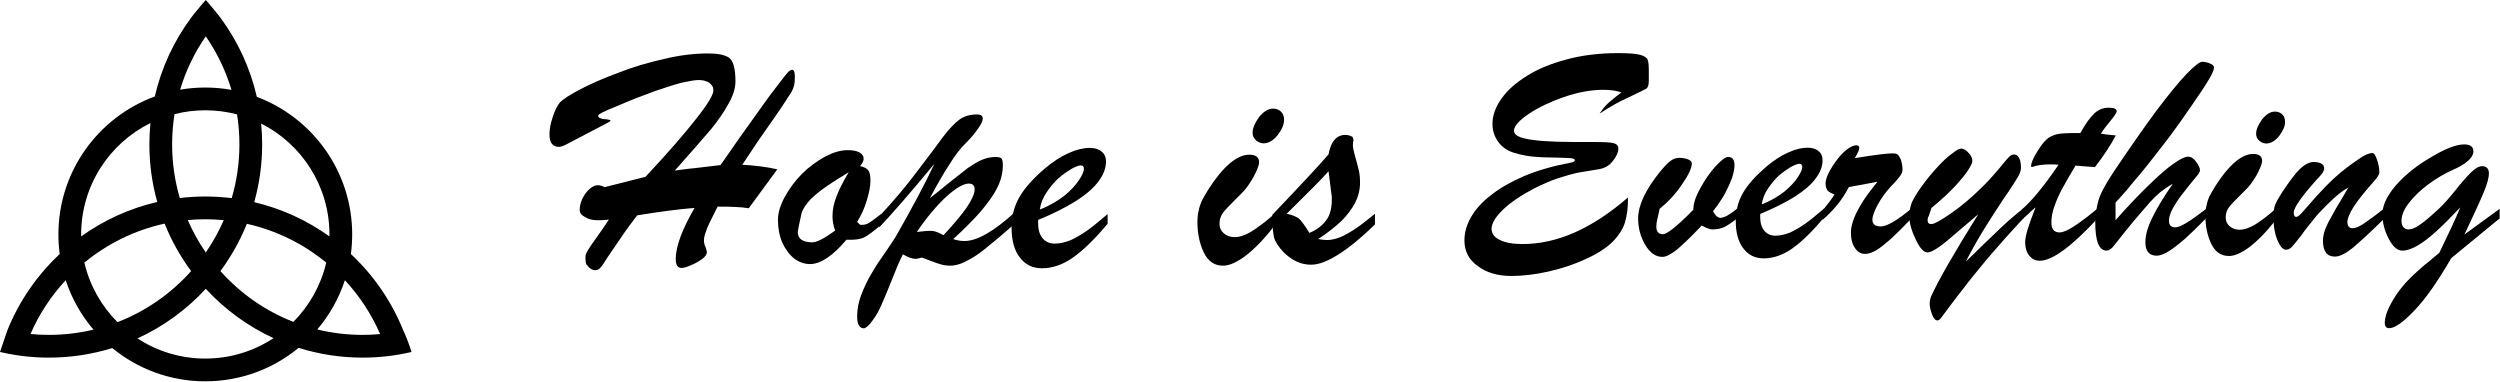 <?xml version="1.0" encoding="UTF-8" standalone="no"?>
<!DOCTYPE svg PUBLIC "-//W3C//DTD SVG 1.1//EN" "http://www.w3.org/Graphics/SVG/1.1/DTD/svg11.dtd">
<svg width="100%" height="100%" viewBox="0 0 2638 403" version="1.1" xmlns="http://www.w3.org/2000/svg" xmlns:xlink="http://www.w3.org/1999/xlink" xml:space="preserve" xmlns:serif="http://www.serif.com/" style="fill-rule:evenodd;clip-rule:evenodd;stroke-linejoin:round;stroke-miterlimit:2;">
    <g transform="matrix(1,0,0,1,-8450.25,-878.816)">
        <g transform="matrix(1,0,0,1,3959,0)">
            <g id="Logoset-Horizontal" serif:id="Logoset Horizontal" transform="matrix(1,0,0,1,3610,-5.305)">
                <g id="Icon" transform="matrix(1,0,0,1,-8671.12,-13.206)">
                    <path d="M9715.72,999.11C9722.74,968.575 9735.99,940.406 9754.05,916.013C9753.87,915.81 9769.33,897.149 9769.5,897.329C9769.66,897.149 9785.13,915.81 9784.95,916.013C9803.09,940.515 9816.37,968.825 9823.37,999.516C9882.13,1021.56 9924,1078.28 9924,1144.69C9924,1151.7 9923.53,1158.6 9922.63,1165.37C9946.53,1187.73 9965.55,1215.22 9977.93,1246.09C9978.23,1246.03 9984.43,1260.94 9986.63,1268.73C9970.04,1272.63 9952.76,1274.69 9935,1274.69C9911.48,1274.69 9888.79,1271.08 9867.47,1264.37C9840.68,1286.44 9806.37,1299.69 9769,1299.69C9731.75,1299.69 9697.55,1286.53 9670.81,1264.59C9649.7,1271.16 9627.26,1274.69 9604,1274.69C9594.56,1274.69 9585.26,1274.11 9576.12,1272.98L9570.51,1272.21C9564.38,1271.3 9558.32,1270.13 9552.37,1268.73C9552.37,1268.73 9552.37,1268.73 9552.37,1268.73C9552.46,1268.4 9560.15,1245.89 9560.15,1245.89L9560.15,1245.89C9572.53,1215.1 9591.52,1187.68 9615.37,1165.37C9614.46,1158.6 9614,1151.7 9614,1144.69C9614,1077.87 9656.38,1020.86 9715.72,999.11ZM9840.98,1254.14C9813.8,1241.61 9789.53,1223.81 9769.5,1202.06C9749.32,1223.97 9724.85,1241.87 9697.43,1254.41C9718,1267.87 9742.59,1275.69 9769,1275.69C9795.58,1275.69 9820.32,1267.76 9840.98,1254.14ZM9916.31,1193C9909.99,1212.25 9900,1229.85 9887.17,1244.96C9902.5,1248.71 9918.52,1250.69 9935,1250.69C9941.23,1250.69 9947.4,1250.41 9953.49,1249.85C9944.35,1228.79 9931.71,1209.59 9916.31,1193ZM9621.69,1193C9606.3,1209.58 9593.68,1228.74 9584.54,1249.76C9590.95,1250.38 9597.44,1250.69 9604,1250.69C9620.18,1250.69 9635.92,1248.78 9651,1245.16C9638.08,1230.01 9628.03,1212.34 9621.69,1193ZM9676.34,1237.26C9706.4,1225.65 9732.97,1207.02 9754.05,1183.38C9742.71,1168.06 9733.26,1151.25 9726.07,1133.3C9694.42,1140.2 9665.55,1154.56 9641.4,1174.44C9647.02,1198.63 9659.36,1220.26 9676.34,1237.26ZM9896.6,1174.44C9872.67,1154.75 9844.13,1140.47 9812.85,1133.5C9805.66,1151.37 9796.25,1168.11 9784.95,1183.38C9805.86,1206.83 9832.17,1225.35 9861.93,1236.98C9878.77,1220.03 9891,1198.5 9896.6,1174.44ZM9788.45,1129.63C9782.05,1129.01 9775.56,1128.69 9769,1128.69C9762.77,1128.69 9756.6,1128.98 9750.5,1129.54C9755.74,1141.59 9762.11,1153.04 9769.5,1163.73C9776.87,1153.06 9783.23,1141.65 9788.45,1129.63ZM9827.93,1027.69C9828.64,1034.92 9829,1042.27 9829,1049.69C9829,1070.82 9826.08,1091.27 9820.63,1110.66C9849.64,1117.48 9876.5,1129.93 9899.98,1146.78C9899.99,1146.08 9900,1145.39 9900,1144.69C9900,1093.59 9870.67,1049.27 9827.93,1027.69ZM9711.11,1027.16C9667.81,1048.55 9638,1093.17 9638,1144.69C9638,1145.39 9638,1146.08 9638.01,1146.78C9661.75,1129.74 9688.93,1117.21 9718.31,1110.44C9712.89,1091.12 9710,1070.74 9710,1049.69C9710,1042.09 9710.38,1034.58 9711.11,1027.16ZM9802.51,1018.03C9791.81,1015.2 9780.58,1013.7 9769,1013.7C9757.79,1013.7 9746.91,1015.11 9736.53,1017.76C9734.86,1028.16 9734,1038.83 9734,1049.69C9734,1069.34 9736.82,1088.33 9742.09,1106.29C9750.9,1105.24 9759.89,1104.69 9769,1104.69C9778.44,1104.69 9787.74,1105.28 9796.87,1106.41C9802.16,1088.42 9805,1069.39 9805,1049.69C9805,1038.92 9804.15,1028.35 9802.51,1018.03ZM9796.63,992.155C9790.54,971.786 9781.31,952.766 9769.5,935.661C9757.72,952.714 9748.51,971.67 9742.43,991.968C9751.06,990.474 9759.94,989.695 9769,989.695C9778.43,989.695 9787.66,990.538 9796.63,992.155Z"/>
                </g>
                <g id="Text" transform="matrix(1,0,0,1,-304.118,0)">
                    <g transform="matrix(1.115,0,0,1.115,-144.92,348.808)">
                        <g transform="matrix(307.13,0,0,307.13,1730,730)">
                            <path d="M0.112,-0.429L0.007,-0.374C-0.009,-0.365 -0.02,-0.361 -0.026,-0.361C-0.036,-0.361 -0.043,-0.365 -0.048,-0.371C-0.053,-0.377 -0.055,-0.387 -0.055,-0.4C-0.055,-0.416 -0.052,-0.433 -0.045,-0.453C-0.039,-0.473 -0.031,-0.488 -0.023,-0.498C-0.014,-0.507 0.006,-0.521 0.039,-0.538C0.071,-0.555 0.11,-0.572 0.156,-0.589C0.201,-0.607 0.249,-0.621 0.298,-0.632C0.348,-0.644 0.393,-0.649 0.434,-0.649C0.463,-0.649 0.484,-0.645 0.498,-0.636C0.511,-0.627 0.518,-0.603 0.518,-0.563C0.518,-0.542 0.511,-0.519 0.496,-0.493C0.482,-0.467 0.464,-0.442 0.444,-0.417C0.424,-0.393 0.386,-0.35 0.331,-0.288C0.36,-0.292 0.382,-0.295 0.396,-0.296C0.409,-0.298 0.435,-0.3 0.472,-0.305C0.515,-0.367 0.55,-0.417 0.577,-0.454C0.604,-0.492 0.626,-0.523 0.645,-0.547C0.664,-0.572 0.675,-0.586 0.678,-0.589C0.685,-0.597 0.69,-0.6 0.695,-0.598C0.699,-0.596 0.701,-0.589 0.701,-0.578C0.701,-0.564 0.7,-0.553 0.697,-0.545C0.694,-0.536 0.69,-0.528 0.684,-0.52C0.678,-0.511 0.675,-0.507 0.675,-0.506C0.666,-0.492 0.654,-0.474 0.638,-0.451C0.622,-0.429 0.607,-0.406 0.591,-0.384C0.576,-0.362 0.559,-0.336 0.539,-0.306C0.576,-0.304 0.611,-0.3 0.647,-0.292L0.559,-0.172C0.535,-0.176 0.503,-0.177 0.463,-0.177C0.453,-0.158 0.446,-0.142 0.44,-0.131C0.435,-0.12 0.43,-0.11 0.427,-0.1C0.423,-0.09 0.421,-0.081 0.421,-0.072C0.421,-0.067 0.422,-0.06 0.426,-0.052C0.429,-0.043 0.43,-0.038 0.43,-0.037C0.43,-0.03 0.425,-0.023 0.416,-0.016C0.406,-0.009 0.395,-0.002 0.382,0.003C0.369,0.009 0.359,0.012 0.352,0.012C0.34,0.012 0.334,0.003 0.334,-0.016C0.334,-0.053 0.353,-0.106 0.392,-0.173C0.341,-0.169 0.282,-0.161 0.215,-0.15C0.196,-0.125 0.178,-0.101 0.163,-0.078C0.147,-0.055 0.134,-0.036 0.124,-0.021C0.114,-0.005 0.107,0.006 0.102,0.011C0.098,0.016 0.092,0.019 0.087,0.019C0.077,0.019 0.069,0.014 0.063,0.006C0.06,0.003 0.058,-0 0.057,-0.003C0.057,-0.007 0.056,-0.01 0.056,-0.014L0.056,-0.024C0.056,-0.028 0.058,-0.034 0.063,-0.042C0.067,-0.049 0.077,-0.064 0.093,-0.086C0.109,-0.108 0.12,-0.125 0.128,-0.137C0.119,-0.136 0.109,-0.135 0.095,-0.135C0.078,-0.135 0.065,-0.138 0.054,-0.145C0.043,-0.151 0.038,-0.158 0.038,-0.167C0.038,-0.178 0.041,-0.189 0.046,-0.201C0.052,-0.213 0.059,-0.223 0.068,-0.231C0.077,-0.239 0.085,-0.243 0.094,-0.243C0.1,-0.243 0.107,-0.241 0.115,-0.237L0.241,-0.269C0.312,-0.345 0.364,-0.405 0.398,-0.449C0.433,-0.493 0.45,-0.522 0.45,-0.535C0.45,-0.542 0.448,-0.548 0.444,-0.552C0.44,-0.557 0.435,-0.561 0.428,-0.563C0.421,-0.566 0.413,-0.567 0.404,-0.567C0.393,-0.567 0.376,-0.564 0.353,-0.559C0.33,-0.553 0.302,-0.544 0.27,-0.533C0.237,-0.521 0.197,-0.506 0.149,-0.485C0.113,-0.471 0.095,-0.461 0.095,-0.458C0.095,-0.453 0.098,-0.45 0.103,-0.449C0.107,-0.447 0.114,-0.446 0.121,-0.446C0.129,-0.445 0.133,-0.444 0.133,-0.442C0.133,-0.441 0.131,-0.439 0.127,-0.437C0.123,-0.435 0.118,-0.432 0.112,-0.429Z" style="fill-rule:nonzero;"/>
                        </g>
                        <g transform="matrix(307.13,0,0,307.13,1928.4,730)">
                            <path d="M0.322,-0.155L0.322,-0.122C0.3,-0.103 0.283,-0.09 0.27,-0.083C0.257,-0.076 0.238,-0.074 0.214,-0.075C0.172,-0.025 0.134,-0 0.102,-0C0.084,-0 0.067,-0.006 0.052,-0.018C0.037,-0.03 0.025,-0.047 0.016,-0.067C0.007,-0.088 0.003,-0.111 0.003,-0.137C0.003,-0.158 0.01,-0.181 0.024,-0.207C0.038,-0.232 0.055,-0.256 0.077,-0.278C0.099,-0.3 0.123,-0.317 0.148,-0.331C0.173,-0.344 0.196,-0.351 0.218,-0.351C0.233,-0.351 0.245,-0.349 0.254,-0.344C0.263,-0.339 0.267,-0.333 0.267,-0.324C0.267,-0.318 0.263,-0.31 0.256,-0.302C0.268,-0.299 0.277,-0.295 0.281,-0.289C0.286,-0.283 0.288,-0.272 0.288,-0.256C0.288,-0.24 0.284,-0.221 0.277,-0.197C0.27,-0.173 0.26,-0.151 0.247,-0.13L0.256,-0.121L0.263,-0.121C0.269,-0.121 0.274,-0.122 0.28,-0.125C0.285,-0.128 0.29,-0.131 0.294,-0.134C0.298,-0.137 0.307,-0.144 0.322,-0.155ZM0.221,-0.283C0.194,-0.267 0.171,-0.252 0.152,-0.239C0.133,-0.226 0.116,-0.212 0.103,-0.199C0.09,-0.185 0.081,-0.172 0.076,-0.158C0.068,-0.122 0.064,-0.102 0.064,-0.099C0.064,-0.078 0.079,-0.067 0.109,-0.067C0.123,-0.067 0.146,-0.079 0.179,-0.103C0.174,-0.118 0.171,-0.133 0.171,-0.147C0.171,-0.167 0.175,-0.188 0.184,-0.21C0.192,-0.231 0.205,-0.256 0.221,-0.283Z" style="fill-rule:nonzero;"/>
                        </g>
                        <g transform="matrix(307.13,0,0,307.13,2024.53,730)">
                            <path d="M0.002,-0.113L0.002,-0.147C0.048,-0.196 0.087,-0.243 0.12,-0.287C0.153,-0.33 0.179,-0.365 0.198,-0.391C0.217,-0.416 0.234,-0.434 0.249,-0.445C0.264,-0.456 0.282,-0.461 0.304,-0.461C0.315,-0.461 0.321,-0.457 0.321,-0.448C0.321,-0.441 0.316,-0.431 0.307,-0.418C0.298,-0.405 0.287,-0.391 0.273,-0.377C0.254,-0.359 0.236,-0.336 0.219,-0.308C0.201,-0.281 0.181,-0.246 0.158,-0.203C0.176,-0.217 0.196,-0.233 0.219,-0.252C0.242,-0.27 0.261,-0.285 0.275,-0.296C0.29,-0.306 0.304,-0.315 0.318,-0.321C0.332,-0.327 0.347,-0.33 0.361,-0.33C0.37,-0.33 0.376,-0.328 0.379,-0.325C0.381,-0.322 0.383,-0.316 0.383,-0.306C0.383,-0.281 0.377,-0.257 0.365,-0.234C0.353,-0.21 0.335,-0.186 0.313,-0.16C0.291,-0.135 0.263,-0.107 0.23,-0.077C0.241,-0.073 0.253,-0.071 0.265,-0.071C0.303,-0.071 0.354,-0.1 0.417,-0.157L0.417,-0.122C0.392,-0.1 0.368,-0.079 0.344,-0.06C0.321,-0.04 0.299,-0.024 0.278,-0.013C0.257,-0.001 0.238,0.005 0.22,0.005C0.214,0.005 0.207,0.004 0.199,0.003C0.192,0.001 0.185,-0.001 0.179,-0.003C0.173,-0.005 0.165,-0.008 0.155,-0.012C0.146,-0.016 0.138,-0.018 0.133,-0.02C0.122,-0.017 0.117,-0.016 0.115,-0.016C0.104,-0.016 0.09,-0.021 0.075,-0.03C0.064,-0.009 0.053,0.018 0.04,0.051C0.027,0.084 0.016,0.11 0.007,0.13C-0.001,0.149 -0.013,0.168 -0.028,0.186C-0.036,0.194 -0.042,0.198 -0.045,0.198C-0.059,0.198 -0.066,0.186 -0.066,0.161C-0.066,0.14 -0.062,0.117 -0.053,0.094C-0.044,0.071 -0.034,0.049 -0.021,0.028C-0.009,0.007 0.005,-0.014 0.02,-0.035C0.035,-0.057 0.046,-0.073 0.052,-0.083C0.103,-0.172 0.143,-0.247 0.172,-0.309C0.097,-0.218 0.04,-0.153 0.002,-0.113ZM0.2,-0.089C0.232,-0.123 0.256,-0.152 0.272,-0.175C0.288,-0.199 0.296,-0.217 0.296,-0.23C0.296,-0.242 0.29,-0.248 0.278,-0.248C0.262,-0.248 0.239,-0.235 0.209,-0.208C0.18,-0.181 0.149,-0.145 0.118,-0.099C0.142,-0.102 0.158,-0.103 0.167,-0.102C0.175,-0.101 0.186,-0.097 0.2,-0.089Z" style="fill-rule:nonzero;"/>
                        </g>
                        <g transform="matrix(307.13,0,0,307.13,2149.15,730)">
                            <path d="M0.086,-0.136L0.086,-0.124C0.086,-0.105 0.091,-0.09 0.1,-0.079C0.11,-0.068 0.122,-0.063 0.137,-0.063C0.153,-0.063 0.17,-0.067 0.187,-0.074C0.204,-0.082 0.221,-0.092 0.238,-0.104C0.255,-0.116 0.275,-0.133 0.3,-0.154L0.3,-0.124C0.263,-0.08 0.229,-0.046 0.196,-0.022C0.164,0.001 0.131,0.013 0.098,0.013C0.069,0.013 0.046,0.002 0.029,-0.021C0.012,-0.043 0.004,-0.074 0.004,-0.113C0.004,-0.147 0.012,-0.178 0.028,-0.206C0.044,-0.234 0.07,-0.263 0.106,-0.294C0.131,-0.315 0.155,-0.331 0.18,-0.342C0.204,-0.353 0.226,-0.358 0.245,-0.358C0.26,-0.358 0.273,-0.354 0.281,-0.347C0.29,-0.34 0.295,-0.33 0.295,-0.316C0.295,-0.295 0.287,-0.275 0.272,-0.255C0.257,-0.234 0.233,-0.214 0.202,-0.194C0.17,-0.174 0.132,-0.155 0.086,-0.136ZM0.091,-0.168C0.12,-0.179 0.145,-0.194 0.166,-0.21C0.187,-0.227 0.202,-0.244 0.212,-0.259C0.222,-0.274 0.227,-0.286 0.227,-0.293C0.227,-0.3 0.224,-0.304 0.217,-0.304C0.211,-0.304 0.201,-0.3 0.188,-0.293C0.175,-0.285 0.162,-0.276 0.148,-0.264C0.135,-0.252 0.123,-0.237 0.112,-0.221C0.101,-0.205 0.094,-0.187 0.091,-0.168Z" style="fill-rule:nonzero;"/>
                        </g>
                        <g transform="matrix(307.13,0,0,307.13,2325.06,730)">
                            <path d="M0.208,-0.372C0.2,-0.372 0.192,-0.375 0.185,-0.381C0.177,-0.388 0.174,-0.395 0.174,-0.405C0.174,-0.419 0.181,-0.435 0.194,-0.453C0.208,-0.47 0.222,-0.479 0.237,-0.479C0.247,-0.479 0.255,-0.476 0.261,-0.47C0.268,-0.464 0.271,-0.455 0.271,-0.444C0.271,-0.43 0.264,-0.414 0.251,-0.397C0.238,-0.381 0.223,-0.372 0.208,-0.372ZM0.241,-0.154L0.241,-0.118C0.21,-0.077 0.18,-0.047 0.153,-0.026C0.125,-0.005 0.102,0.005 0.083,0.005C0.056,0.005 0.036,-0.009 0.023,-0.037C0.01,-0.065 0.004,-0.096 0.004,-0.129C0.004,-0.142 0.005,-0.154 0.008,-0.165C0.01,-0.177 0.014,-0.186 0.017,-0.194C0.021,-0.201 0.027,-0.213 0.037,-0.229C0.083,-0.301 0.126,-0.337 0.164,-0.337C0.184,-0.337 0.194,-0.329 0.194,-0.314C0.194,-0.304 0.187,-0.287 0.175,-0.265C0.162,-0.243 0.15,-0.227 0.14,-0.218C0.112,-0.19 0.093,-0.171 0.085,-0.161C0.076,-0.15 0.072,-0.138 0.072,-0.124C0.072,-0.112 0.076,-0.103 0.085,-0.095C0.094,-0.087 0.105,-0.083 0.119,-0.083C0.134,-0.083 0.151,-0.089 0.17,-0.1C0.188,-0.111 0.212,-0.129 0.241,-0.154Z" style="fill-rule:nonzero;"/>
                        </g>
                        <g transform="matrix(307.13,0,0,307.13,2395.4,730)">
                            <path d="M0.006,-0.14L0.006,-0.152C0.09,-0.24 0.148,-0.302 0.179,-0.338C0.186,-0.378 0.204,-0.398 0.231,-0.398C0.238,-0.398 0.245,-0.396 0.253,-0.392L0.256,-0.383C0.255,-0.379 0.254,-0.373 0.254,-0.366C0.254,-0.36 0.256,-0.349 0.261,-0.332C0.266,-0.315 0.269,-0.301 0.272,-0.29C0.275,-0.278 0.276,-0.265 0.276,-0.251C0.276,-0.229 0.271,-0.209 0.261,-0.189C0.251,-0.17 0.237,-0.151 0.219,-0.133C0.2,-0.115 0.176,-0.096 0.147,-0.077C0.159,-0.075 0.168,-0.074 0.175,-0.074C0.188,-0.074 0.203,-0.078 0.218,-0.084C0.233,-0.091 0.249,-0.1 0.265,-0.111C0.281,-0.122 0.3,-0.137 0.322,-0.155L0.322,-0.122C0.28,-0.081 0.243,-0.051 0.21,-0.03C0.177,-0.009 0.149,0.002 0.125,0.002C0.094,0.002 0.066,-0.011 0.04,-0.037C0.025,-0.053 0.015,-0.068 0.011,-0.082C0.008,-0.096 0.006,-0.116 0.006,-0.14ZM0.188,-0.215L0.179,-0.286C0.159,-0.263 0.116,-0.22 0.05,-0.155C0.069,-0.151 0.083,-0.145 0.09,-0.138C0.097,-0.131 0.107,-0.117 0.12,-0.096C0.142,-0.105 0.159,-0.118 0.171,-0.134C0.183,-0.149 0.189,-0.171 0.189,-0.198C0.189,-0.201 0.189,-0.204 0.189,-0.207C0.189,-0.21 0.188,-0.212 0.188,-0.215Z" style="fill-rule:nonzero;"/>
                        </g>
                    </g>
                    <g transform="matrix(1.025,0,0,1.025,946.992,404.413)">
                        <g transform="matrix(307.13,0,0,307.13,1730,730)">
                            <path d="M0.651,-0.615L0.651,-0.582C0.651,-0.568 0.648,-0.56 0.643,-0.556C0.637,-0.553 0.618,-0.543 0.584,-0.527C0.55,-0.512 0.517,-0.493 0.486,-0.472C0.498,-0.49 0.509,-0.503 0.519,-0.511C0.529,-0.52 0.542,-0.53 0.559,-0.543C0.544,-0.549 0.524,-0.552 0.498,-0.552C0.458,-0.552 0.414,-0.544 0.367,-0.528C0.321,-0.512 0.281,-0.493 0.248,-0.471C0.216,-0.449 0.199,-0.43 0.199,-0.415C0.199,-0.407 0.204,-0.401 0.214,-0.396C0.224,-0.391 0.24,-0.387 0.262,-0.384C0.284,-0.381 0.311,-0.379 0.344,-0.378C0.377,-0.377 0.418,-0.377 0.466,-0.377C0.501,-0.377 0.524,-0.376 0.534,-0.373C0.544,-0.37 0.549,-0.364 0.549,-0.355C0.549,-0.343 0.543,-0.329 0.531,-0.314C0.519,-0.298 0.503,-0.289 0.484,-0.286C0.454,-0.281 0.43,-0.277 0.412,-0.274C0.394,-0.27 0.372,-0.264 0.348,-0.256C0.323,-0.248 0.296,-0.236 0.266,-0.221C0.222,-0.198 0.187,-0.174 0.162,-0.15C0.137,-0.126 0.124,-0.104 0.124,-0.086C0.124,-0.07 0.133,-0.058 0.151,-0.049C0.169,-0.04 0.194,-0.035 0.228,-0.035C0.344,-0.035 0.461,-0.087 0.581,-0.191C0.582,-0.159 0.578,-0.131 0.571,-0.107C0.563,-0.082 0.547,-0.059 0.524,-0.037C0.504,-0.019 0.476,-0.001 0.438,0.016C0.401,0.033 0.36,0.047 0.315,0.057C0.271,0.067 0.229,0.072 0.19,0.072C0.145,0.072 0.107,0.061 0.078,0.039C0.048,0.018 0.033,-0.011 0.033,-0.047C0.033,-0.073 0.04,-0.099 0.055,-0.125C0.069,-0.15 0.091,-0.175 0.121,-0.198C0.15,-0.222 0.188,-0.243 0.233,-0.263C0.279,-0.282 0.331,-0.297 0.39,-0.308C0.399,-0.31 0.403,-0.312 0.403,-0.316C0.403,-0.32 0.398,-0.322 0.388,-0.323C0.378,-0.324 0.36,-0.324 0.333,-0.325C0.307,-0.325 0.283,-0.326 0.263,-0.328C0.243,-0.33 0.222,-0.334 0.199,-0.341C0.176,-0.348 0.158,-0.361 0.146,-0.378C0.133,-0.396 0.127,-0.416 0.127,-0.438C0.127,-0.466 0.137,-0.494 0.157,-0.522C0.177,-0.551 0.206,-0.576 0.243,-0.599C0.279,-0.622 0.324,-0.64 0.376,-0.654C0.428,-0.668 0.486,-0.675 0.548,-0.675C0.584,-0.675 0.609,-0.673 0.623,-0.669C0.637,-0.665 0.645,-0.659 0.647,-0.653C0.65,-0.646 0.651,-0.633 0.651,-0.615Z" style="fill-rule:nonzero;"/>
                        </g>
                        <g transform="matrix(307.13,0,0,307.13,1918.96,730)">
                            <path d="M0.072,-0.153L0.063,-0.112C0.062,-0.107 0.061,-0.101 0.061,-0.094C0.061,-0.077 0.068,-0.068 0.083,-0.068C0.097,-0.068 0.131,-0.095 0.185,-0.15C0.185,-0.171 0.193,-0.195 0.209,-0.223C0.224,-0.251 0.241,-0.275 0.26,-0.296C0.279,-0.317 0.293,-0.327 0.302,-0.327C0.316,-0.327 0.323,-0.318 0.323,-0.299C0.323,-0.287 0.32,-0.274 0.315,-0.257C0.309,-0.241 0.301,-0.223 0.291,-0.204C0.28,-0.185 0.267,-0.165 0.251,-0.145C0.259,-0.13 0.267,-0.123 0.276,-0.123C0.283,-0.123 0.291,-0.126 0.3,-0.131C0.308,-0.136 0.319,-0.143 0.332,-0.154L0.332,-0.121C0.314,-0.107 0.299,-0.097 0.289,-0.092C0.278,-0.087 0.265,-0.084 0.248,-0.084C0.242,-0.084 0.23,-0.088 0.213,-0.097C0.18,-0.062 0.153,-0.036 0.132,-0.018C0.111,-0.001 0.094,0.008 0.081,0.008C0.059,0.008 0.039,-0.006 0.024,-0.032C0.008,-0.059 0,-0.089 0,-0.121C0,-0.164 0.024,-0.216 0.073,-0.277C0.088,-0.295 0.1,-0.308 0.109,-0.314C0.118,-0.321 0.128,-0.324 0.139,-0.324C0.149,-0.324 0.158,-0.322 0.167,-0.319C0.176,-0.315 0.18,-0.311 0.18,-0.306C0.18,-0.29 0.169,-0.266 0.147,-0.235C0.126,-0.203 0.1,-0.176 0.072,-0.153Z" style="fill-rule:nonzero;"/>
                        </g>
                        <g transform="matrix(307.13,0,0,307.13,2018.23,730)">
                            <path d="M0.086,-0.136L0.086,-0.124C0.086,-0.105 0.091,-0.09 0.1,-0.079C0.11,-0.068 0.122,-0.063 0.137,-0.063C0.153,-0.063 0.17,-0.067 0.187,-0.074C0.204,-0.082 0.221,-0.092 0.238,-0.104C0.255,-0.116 0.275,-0.133 0.3,-0.154L0.3,-0.124C0.263,-0.08 0.229,-0.046 0.196,-0.022C0.164,0.001 0.131,0.013 0.098,0.013C0.069,0.013 0.046,0.002 0.029,-0.021C0.012,-0.043 0.004,-0.074 0.004,-0.113C0.004,-0.147 0.012,-0.178 0.028,-0.206C0.044,-0.234 0.07,-0.263 0.106,-0.294C0.131,-0.315 0.155,-0.331 0.18,-0.342C0.204,-0.353 0.226,-0.358 0.245,-0.358C0.26,-0.358 0.273,-0.354 0.281,-0.347C0.29,-0.34 0.295,-0.33 0.295,-0.316C0.295,-0.295 0.287,-0.275 0.272,-0.255C0.257,-0.234 0.233,-0.214 0.202,-0.194C0.17,-0.174 0.132,-0.155 0.086,-0.136ZM0.091,-0.168C0.12,-0.179 0.145,-0.194 0.166,-0.21C0.187,-0.227 0.202,-0.244 0.212,-0.259C0.222,-0.274 0.227,-0.286 0.227,-0.293C0.227,-0.3 0.224,-0.304 0.217,-0.304C0.211,-0.304 0.201,-0.3 0.188,-0.293C0.175,-0.285 0.162,-0.276 0.148,-0.264C0.135,-0.252 0.123,-0.237 0.112,-0.221C0.101,-0.205 0.094,-0.187 0.091,-0.168Z" style="fill-rule:nonzero;"/>
                        </g>
                        <g transform="matrix(307.13,0,0,307.13,2107.91,730)">
                            <path d="M0.003,-0.116L0.003,-0.148C0.021,-0.169 0.034,-0.187 0.043,-0.201C0.033,-0.205 0.025,-0.209 0.02,-0.214C0.016,-0.22 0.013,-0.227 0.013,-0.238C0.013,-0.25 0.018,-0.264 0.028,-0.282C0.038,-0.3 0.05,-0.317 0.064,-0.333C0.078,-0.348 0.091,-0.358 0.103,-0.363C0.108,-0.365 0.112,-0.366 0.116,-0.366C0.123,-0.366 0.126,-0.363 0.126,-0.357C0.126,-0.351 0.121,-0.34 0.111,-0.323C0.178,-0.334 0.22,-0.339 0.238,-0.339C0.245,-0.339 0.249,-0.338 0.252,-0.337C0.257,-0.334 0.262,-0.327 0.266,-0.316C0.269,-0.306 0.271,-0.295 0.271,-0.284C0.271,-0.277 0.268,-0.27 0.262,-0.262C0.256,-0.254 0.246,-0.242 0.231,-0.227C0.214,-0.208 0.199,-0.188 0.188,-0.167C0.176,-0.145 0.17,-0.128 0.17,-0.117C0.17,-0.102 0.179,-0.094 0.198,-0.094C0.218,-0.094 0.253,-0.114 0.302,-0.155L0.302,-0.122C0.275,-0.094 0.252,-0.071 0.235,-0.055C0.217,-0.039 0.201,-0.026 0.186,-0.016C0.171,-0.007 0.158,-0.002 0.146,-0.002C0.132,-0.002 0.121,-0.008 0.112,-0.021C0.103,-0.033 0.098,-0.051 0.098,-0.075C0.098,-0.089 0.102,-0.105 0.109,-0.123C0.116,-0.141 0.127,-0.16 0.14,-0.181C0.154,-0.202 0.17,-0.223 0.187,-0.244C0.178,-0.242 0.168,-0.24 0.156,-0.238L0.091,-0.226C0.071,-0.186 0.041,-0.149 0.003,-0.116Z" style="fill-rule:nonzero;"/>
                        </g>
                        <g transform="matrix(307.13,0,0,307.13,2197.59,730)">
                            <path d="M0.233,-0.135L0.146,-0.061C0.105,-0.025 0.077,-0.007 0.063,-0.007C0.05,-0.007 0.037,-0.021 0.023,-0.051C0.009,-0.08 0.002,-0.105 0.002,-0.127C0.002,-0.146 0.005,-0.161 0.01,-0.174C0.016,-0.187 0.026,-0.204 0.04,-0.224C0.06,-0.252 0.079,-0.275 0.097,-0.294C0.115,-0.314 0.132,-0.329 0.146,-0.339C0.16,-0.35 0.169,-0.355 0.175,-0.355C0.184,-0.355 0.192,-0.35 0.2,-0.341C0.209,-0.332 0.213,-0.323 0.213,-0.313C0.213,-0.307 0.208,-0.297 0.199,-0.283C0.191,-0.27 0.176,-0.252 0.157,-0.231C0.138,-0.21 0.111,-0.185 0.076,-0.156L0.067,-0.129C0.064,-0.124 0.063,-0.119 0.063,-0.115C0.063,-0.106 0.067,-0.102 0.076,-0.102C0.085,-0.102 0.107,-0.114 0.14,-0.137C0.174,-0.16 0.211,-0.191 0.25,-0.23C0.265,-0.245 0.278,-0.259 0.288,-0.271C0.298,-0.282 0.307,-0.293 0.315,-0.303C0.324,-0.314 0.33,-0.321 0.336,-0.327C0.341,-0.332 0.346,-0.335 0.35,-0.335C0.358,-0.336 0.365,-0.333 0.369,-0.325C0.374,-0.317 0.376,-0.305 0.376,-0.29C0.376,-0.281 0.372,-0.27 0.364,-0.257C0.356,-0.244 0.342,-0.221 0.32,-0.19C0.299,-0.158 0.277,-0.125 0.256,-0.091C0.235,-0.057 0.213,-0.019 0.191,0.024C0.192,0.023 0.202,0.013 0.221,-0.005C0.24,-0.024 0.26,-0.043 0.281,-0.063C0.302,-0.084 0.32,-0.1 0.333,-0.112C0.347,-0.124 0.364,-0.139 0.385,-0.155L0.385,-0.122C0.341,-0.075 0.301,-0.03 0.265,0.012C0.23,0.055 0.202,0.088 0.183,0.114C0.163,0.139 0.152,0.154 0.149,0.158C0.14,0.17 0.132,0.18 0.125,0.19C0.118,0.2 0.112,0.208 0.108,0.213C0.103,0.219 0.099,0.221 0.096,0.221C0.089,0.221 0.083,0.214 0.078,0.201C0.073,0.187 0.07,0.175 0.07,0.165C0.07,0.156 0.072,0.147 0.075,0.14C0.099,0.087 0.151,-0.004 0.233,-0.135Z" style="fill-rule:nonzero;"/>
                        </g>
                        <g transform="matrix(307.13,0,0,307.13,2312.77,730)">
                            <path d="M0.179,-0.407L0.2,-0.407C0.217,-0.438 0.233,-0.46 0.247,-0.473C0.261,-0.486 0.277,-0.492 0.295,-0.492C0.313,-0.492 0.322,-0.488 0.322,-0.48C0.322,-0.476 0.315,-0.465 0.301,-0.448C0.287,-0.431 0.276,-0.417 0.269,-0.405C0.28,-0.403 0.29,-0.402 0.299,-0.401C0.307,-0.4 0.314,-0.4 0.319,-0.399C0.3,-0.364 0.277,-0.329 0.249,-0.293L0.207,-0.296C0.201,-0.297 0.193,-0.297 0.184,-0.298C0.167,-0.27 0.152,-0.244 0.14,-0.222C0.128,-0.2 0.119,-0.179 0.113,-0.161C0.106,-0.142 0.103,-0.125 0.103,-0.108C0.103,-0.085 0.112,-0.074 0.13,-0.074C0.142,-0.074 0.158,-0.081 0.178,-0.094C0.198,-0.107 0.225,-0.127 0.259,-0.155L0.259,-0.122C0.171,-0.027 0.106,0.021 0.064,0.021C0.049,0.021 0.038,0.015 0.029,0.004C0.02,-0.007 0.015,-0.022 0.015,-0.04C0.015,-0.052 0.018,-0.066 0.023,-0.083C0.028,-0.1 0.037,-0.125 0.05,-0.158C0.045,-0.154 0.041,-0.15 0.037,-0.147C0.033,-0.143 0.029,-0.14 0.026,-0.136L0.003,-0.116L0.003,-0.15C0.037,-0.179 0.078,-0.229 0.127,-0.301C0.122,-0.301 0.118,-0.301 0.113,-0.302C0.109,-0.302 0.104,-0.302 0.098,-0.302C0.079,-0.302 0.065,-0.3 0.055,-0.298C0.051,-0.297 0.048,-0.296 0.044,-0.295C0.041,-0.294 0.038,-0.293 0.037,-0.293C0.036,-0.293 0.035,-0.294 0.035,-0.296C0.035,-0.307 0.042,-0.323 0.055,-0.344C0.066,-0.362 0.076,-0.376 0.086,-0.385C0.095,-0.394 0.107,-0.399 0.121,-0.403C0.135,-0.406 0.154,-0.407 0.179,-0.407Z" style="fill-rule:nonzero;"/>
                        </g>
                        <g transform="matrix(307.13,0,0,307.13,2389.55,730)">
                            <path d="M0.373,-0.154L0.373,-0.123C0.345,-0.094 0.32,-0.07 0.3,-0.052C0.279,-0.034 0.261,-0.02 0.245,-0.01C0.23,-0.001 0.217,0.004 0.206,0.004C0.181,0.004 0.168,-0.011 0.168,-0.041C0.168,-0.065 0.176,-0.093 0.192,-0.125C0.207,-0.156 0.23,-0.194 0.26,-0.237C0.245,-0.229 0.231,-0.219 0.218,-0.209C0.205,-0.198 0.194,-0.187 0.184,-0.176C0.174,-0.164 0.165,-0.154 0.158,-0.146C0.137,-0.122 0.117,-0.098 0.097,-0.073C0.078,-0.048 0.064,-0.032 0.058,-0.024C0.051,-0.017 0.044,-0.013 0.038,-0.013C0.013,-0.013 0,-0.044 0,-0.107C0,-0.127 0.003,-0.15 0.009,-0.175C0.015,-0.2 0.032,-0.232 0.059,-0.273C0.116,-0.358 0.165,-0.428 0.205,-0.482C0.246,-0.536 0.279,-0.577 0.306,-0.605C0.333,-0.633 0.351,-0.647 0.36,-0.646C0.371,-0.645 0.38,-0.643 0.387,-0.639C0.394,-0.636 0.398,-0.632 0.398,-0.627C0.398,-0.619 0.392,-0.605 0.381,-0.587C0.37,-0.568 0.351,-0.539 0.323,-0.499C0.294,-0.457 0.273,-0.427 0.26,-0.41C0.248,-0.393 0.229,-0.369 0.205,-0.338C0.18,-0.306 0.158,-0.278 0.137,-0.254C0.117,-0.229 0.094,-0.202 0.068,-0.174L0.068,-0.115C0.111,-0.164 0.149,-0.203 0.181,-0.234C0.213,-0.265 0.24,-0.289 0.262,-0.304C0.284,-0.32 0.301,-0.328 0.311,-0.328C0.321,-0.328 0.33,-0.322 0.338,-0.311C0.347,-0.299 0.351,-0.29 0.351,-0.282C0.351,-0.279 0.349,-0.275 0.346,-0.27C0.323,-0.242 0.304,-0.219 0.29,-0.2C0.276,-0.182 0.266,-0.166 0.258,-0.151C0.251,-0.137 0.247,-0.124 0.247,-0.114C0.247,-0.098 0.254,-0.091 0.269,-0.091C0.285,-0.091 0.319,-0.112 0.373,-0.154Z" style="fill-rule:nonzero;"/>
                        </g>
                        <g transform="matrix(307.13,0,0,307.13,2501.72,730)">
                            <path d="M0.208,-0.372C0.2,-0.372 0.192,-0.375 0.185,-0.381C0.177,-0.388 0.174,-0.395 0.174,-0.405C0.174,-0.419 0.181,-0.435 0.194,-0.453C0.208,-0.47 0.222,-0.479 0.237,-0.479C0.247,-0.479 0.255,-0.476 0.261,-0.47C0.268,-0.464 0.271,-0.455 0.271,-0.444C0.271,-0.43 0.264,-0.414 0.251,-0.397C0.238,-0.381 0.223,-0.372 0.208,-0.372ZM0.241,-0.154L0.241,-0.118C0.21,-0.077 0.18,-0.047 0.153,-0.026C0.125,-0.005 0.102,0.005 0.083,0.005C0.056,0.005 0.036,-0.009 0.023,-0.037C0.01,-0.065 0.004,-0.096 0.004,-0.129C0.004,-0.142 0.005,-0.154 0.008,-0.165C0.01,-0.177 0.014,-0.186 0.017,-0.194C0.021,-0.201 0.027,-0.213 0.037,-0.229C0.083,-0.301 0.126,-0.337 0.164,-0.337C0.184,-0.337 0.194,-0.329 0.194,-0.314C0.194,-0.304 0.187,-0.287 0.175,-0.265C0.162,-0.243 0.15,-0.227 0.14,-0.218C0.112,-0.19 0.093,-0.171 0.085,-0.161C0.076,-0.15 0.072,-0.138 0.072,-0.124C0.072,-0.112 0.076,-0.103 0.085,-0.095C0.094,-0.087 0.105,-0.083 0.119,-0.083C0.134,-0.083 0.151,-0.089 0.17,-0.1C0.188,-0.111 0.212,-0.129 0.241,-0.154Z" style="fill-rule:nonzero;"/>
                        </g>
                        <g transform="matrix(307.13,0,0,307.13,2572.06,730)">
                            <path d="M0.337,-0.242C0.28,-0.178 0.251,-0.134 0.251,-0.109C0.251,-0.095 0.257,-0.088 0.268,-0.088C0.278,-0.088 0.29,-0.093 0.305,-0.103C0.32,-0.113 0.344,-0.13 0.376,-0.156L0.376,-0.122C0.33,-0.076 0.294,-0.044 0.27,-0.023C0.245,-0.003 0.225,0.007 0.209,0.007C0.182,0.007 0.169,-0.011 0.169,-0.046C0.169,-0.056 0.171,-0.067 0.174,-0.077C0.177,-0.087 0.182,-0.097 0.187,-0.108C0.193,-0.119 0.202,-0.135 0.213,-0.155C0.225,-0.175 0.239,-0.198 0.254,-0.224C0.235,-0.215 0.212,-0.196 0.184,-0.168C0.166,-0.15 0.15,-0.134 0.138,-0.118C0.125,-0.102 0.111,-0.085 0.097,-0.065C0.082,-0.046 0.072,-0.033 0.065,-0.026C0.059,-0.019 0.052,-0.016 0.045,-0.016C0.035,-0.016 0.025,-0.027 0.016,-0.049C0.007,-0.071 0.003,-0.096 0.003,-0.125C0.003,-0.143 0.005,-0.157 0.009,-0.167C0.013,-0.177 0.021,-0.191 0.033,-0.21C0.056,-0.244 0.075,-0.27 0.091,-0.286C0.108,-0.302 0.123,-0.31 0.138,-0.31C0.149,-0.31 0.157,-0.308 0.163,-0.305C0.17,-0.301 0.173,-0.296 0.173,-0.288C0.173,-0.285 0.172,-0.281 0.17,-0.278C0.168,-0.274 0.166,-0.271 0.163,-0.268C0.161,-0.265 0.156,-0.259 0.148,-0.251C0.097,-0.194 0.071,-0.157 0.071,-0.14C0.071,-0.131 0.074,-0.126 0.08,-0.126C0.084,-0.126 0.092,-0.132 0.103,-0.145C0.114,-0.157 0.128,-0.174 0.146,-0.194C0.164,-0.214 0.185,-0.236 0.209,-0.258C0.233,-0.28 0.261,-0.301 0.292,-0.322C0.309,-0.334 0.324,-0.34 0.335,-0.34C0.34,-0.34 0.345,-0.333 0.35,-0.318C0.355,-0.304 0.358,-0.29 0.358,-0.275C0.358,-0.268 0.351,-0.257 0.337,-0.242Z" style="fill-rule:nonzero;"/>
                        </g>
                        <g transform="matrix(307.13,0,0,307.13,2684.23,730)">
                            <path d="M0.396,-0.121L0.234,0.012C0.188,0.091 0.147,0.15 0.109,0.189C0.072,0.228 0.044,0.247 0.026,0.247C0.016,0.247 0.011,0.241 0.011,0.229C0.011,0.206 0.023,0.176 0.047,0.139C0.056,0.125 0.067,0.111 0.079,0.097C0.092,0.083 0.103,0.072 0.114,0.062C0.125,0.052 0.139,0.039 0.157,0.025C0.175,0.01 0.187,-0 0.194,-0.006C0.226,-0.072 0.25,-0.123 0.264,-0.158C0.234,-0.126 0.207,-0.099 0.184,-0.078C0.161,-0.057 0.14,-0.041 0.121,-0.03C0.102,-0.019 0.085,-0.013 0.07,-0.013C0.053,-0.013 0.038,-0.026 0.024,-0.053C0.01,-0.08 0.003,-0.107 0.003,-0.135C0.003,-0.148 0.006,-0.161 0.012,-0.176C0.018,-0.19 0.027,-0.205 0.04,-0.222C0.053,-0.238 0.069,-0.255 0.089,-0.272C0.109,-0.289 0.132,-0.306 0.159,-0.322C0.21,-0.353 0.249,-0.369 0.277,-0.369C0.298,-0.369 0.308,-0.361 0.308,-0.346C0.308,-0.325 0.285,-0.304 0.24,-0.284C0.213,-0.272 0.185,-0.256 0.158,-0.236C0.131,-0.216 0.109,-0.195 0.092,-0.173C0.075,-0.151 0.067,-0.131 0.067,-0.113C0.067,-0.104 0.069,-0.097 0.073,-0.092C0.077,-0.087 0.083,-0.084 0.09,-0.084C0.101,-0.084 0.114,-0.089 0.129,-0.1C0.144,-0.11 0.165,-0.128 0.194,-0.155C0.207,-0.167 0.224,-0.186 0.246,-0.213C0.267,-0.24 0.285,-0.26 0.3,-0.275C0.314,-0.289 0.326,-0.296 0.338,-0.296C0.344,-0.296 0.35,-0.294 0.354,-0.29C0.358,-0.286 0.36,-0.28 0.36,-0.272C0.36,-0.257 0.354,-0.235 0.342,-0.207C0.33,-0.178 0.309,-0.132 0.278,-0.067L0.396,-0.153L0.396,-0.121Z" style="fill-rule:nonzero;"/>
                        </g>
                    </g>
                </g>
            </g>
        </g>
    </g>
</svg>

